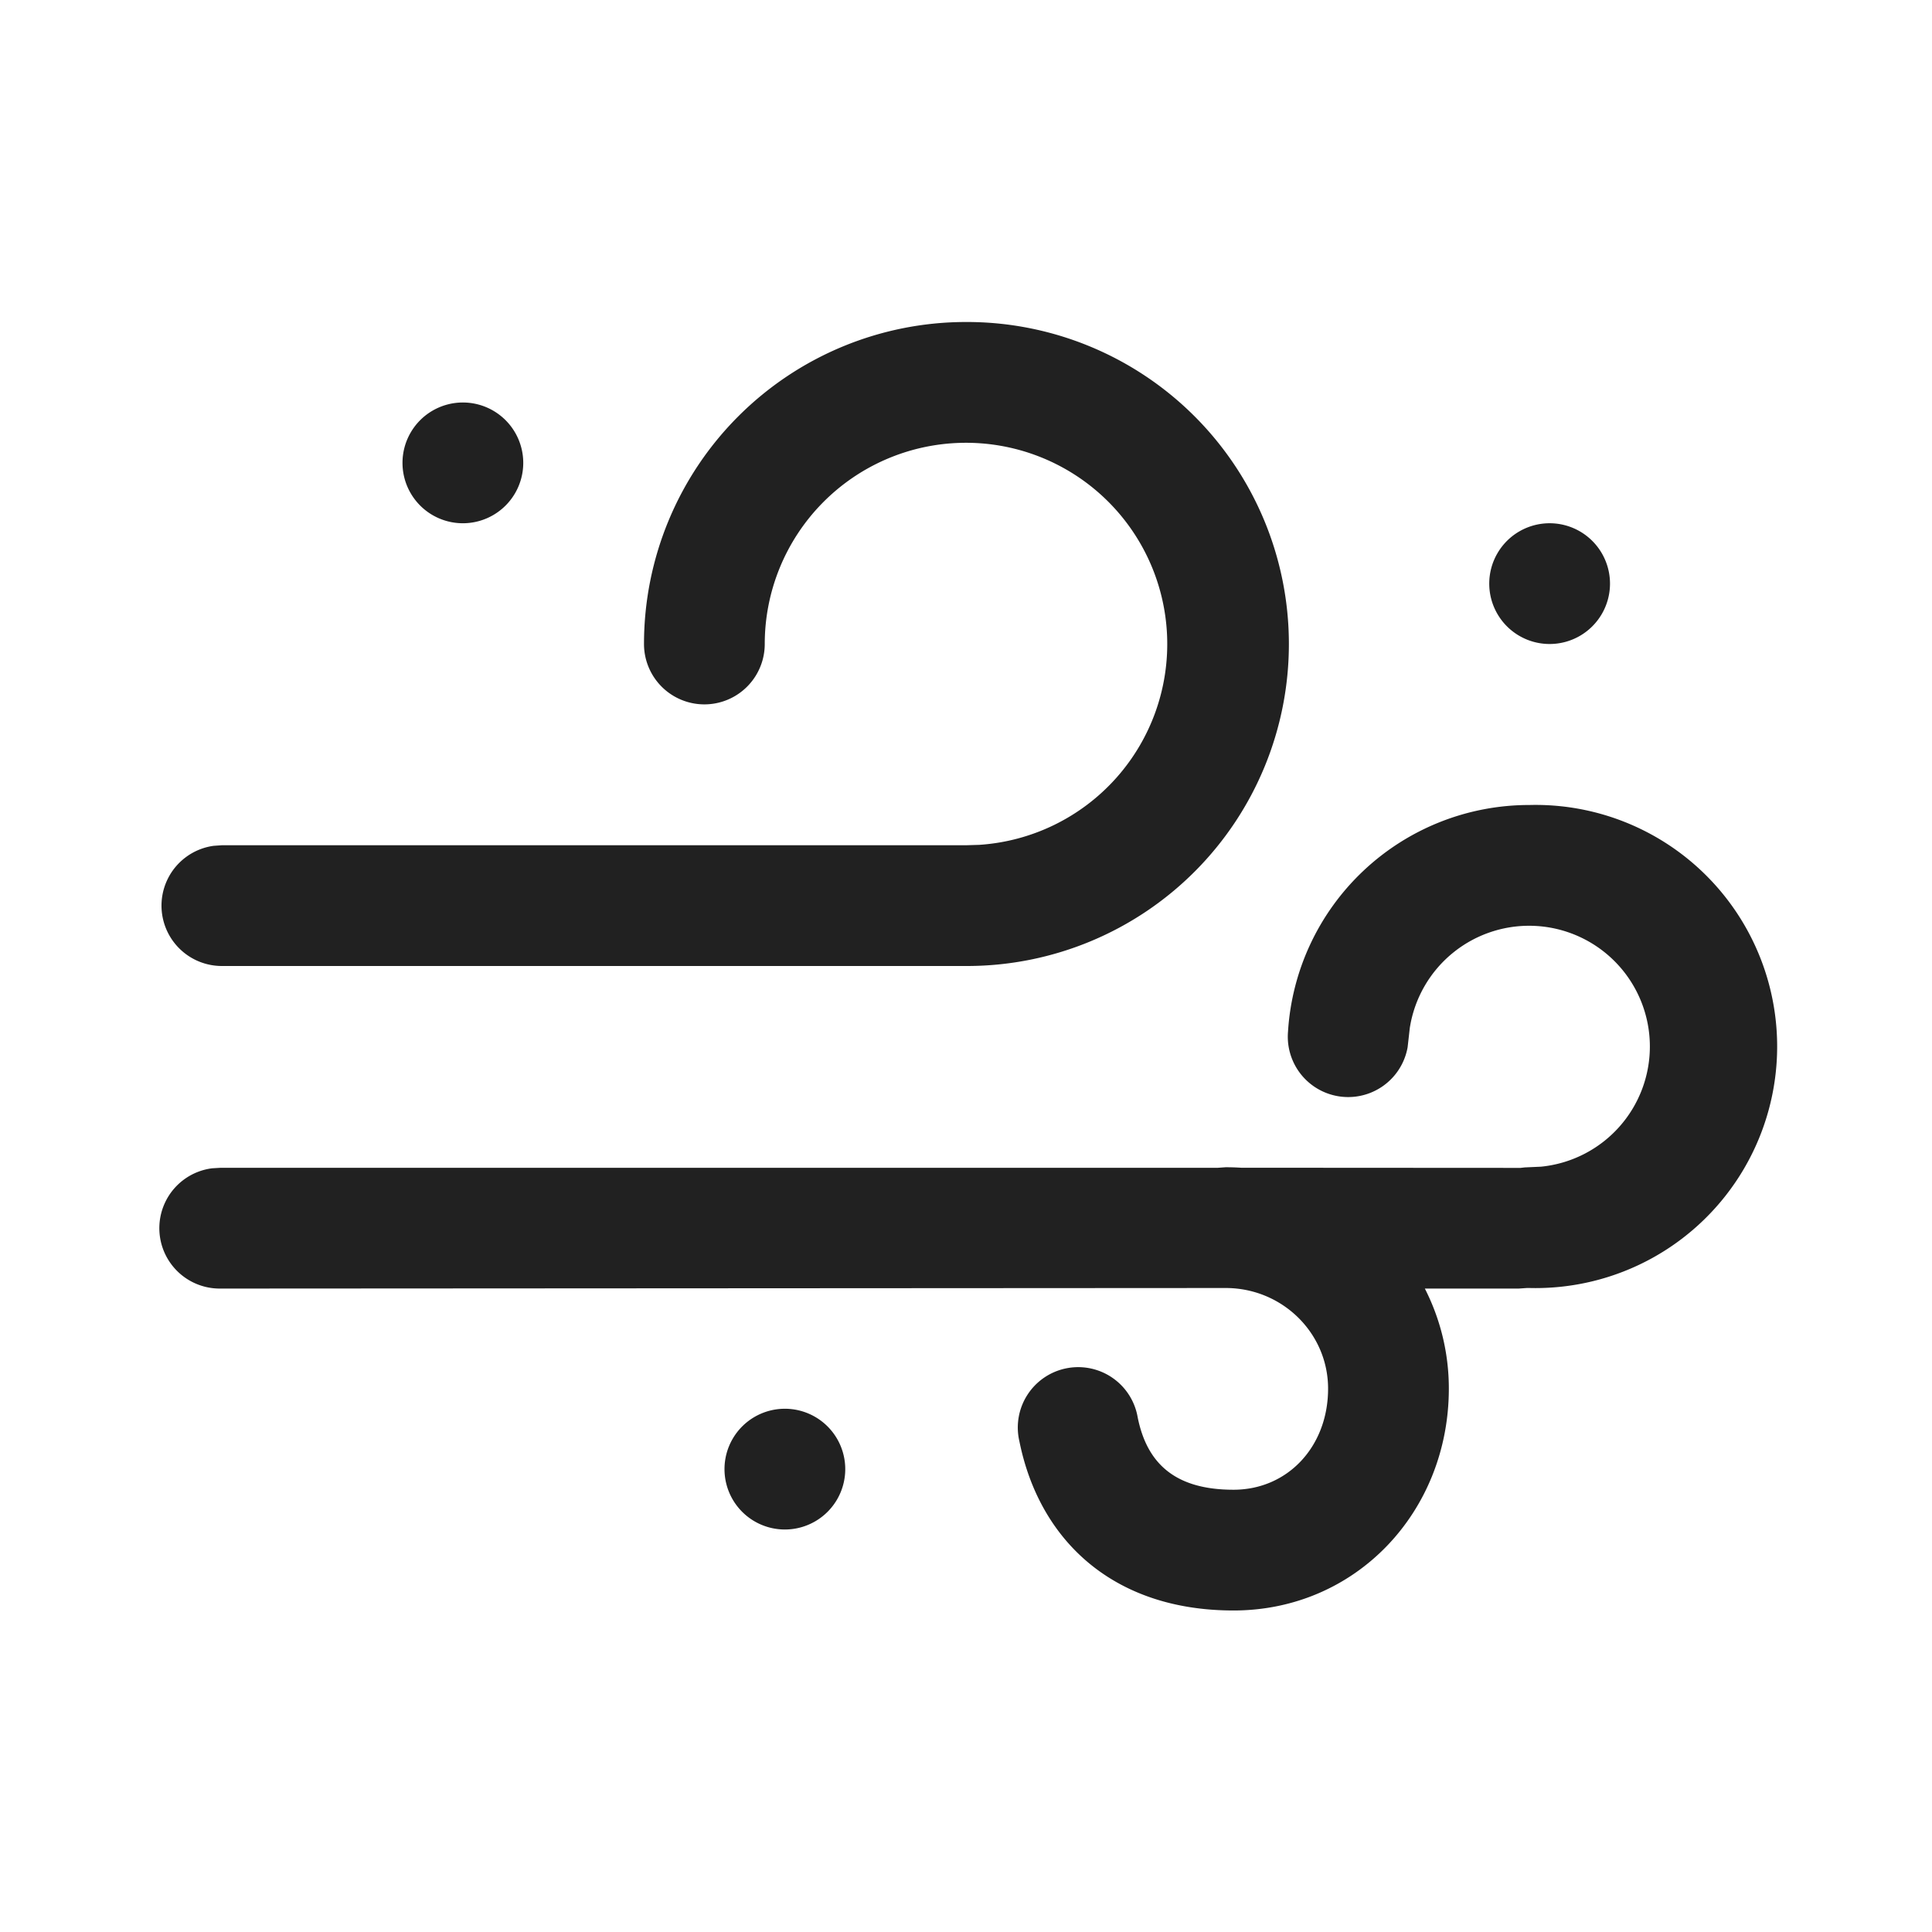 <svg width="24" height="24" fill="none" viewBox="0 0 24 24" xmlns="http://www.w3.org/2000/svg"><path d="M18.998 10a3.001 3.001 0 1 1 0 6h-.03l-.102.007H17.7c.19.373.298.795.298 1.242 0 1.53-1.152 2.757-2.675 2.757-1.505 0-2.415-.882-2.66-2.103a.75.75 0 1 1 1.47-.295c.114.565.457.898 1.19.898.672 0 1.175-.535 1.175-1.256 0-.689-.568-1.25-1.273-1.25l-12.488.007a.75.75 0 0 1-.102-1.494l.102-.006h12.387l.101-.007c.065 0 .128.002.191.006l3.472.002.054-.006.2-.009a1.5 1.5 0 1 0-1.629-1.723l-.027.239A.75.75 0 0 1 16 12.817 3.001 3.001 0 0 1 18.998 10ZM9.75 17.5a.75.75 0 1 1 0 1.5.75.75 0 0 1 0-1.5ZM12 4a4 4 0 0 1 .022 8H2.756a.75.75 0 0 1-.102-1.493l.102-.007H12l.165-.005A2.5 2.5 0 1 0 9.5 8 .75.75 0 1 1 8 8a4 4 0 0 1 4-4Zm7.25 2.5a.75.75 0 1 1 0 1.5.75.75 0 0 1 0-1.5ZM5.75 5a.75.75 0 1 1 0 1.5.75.75 0 0 1 0-1.5Z" fill="#212121"/></svg>